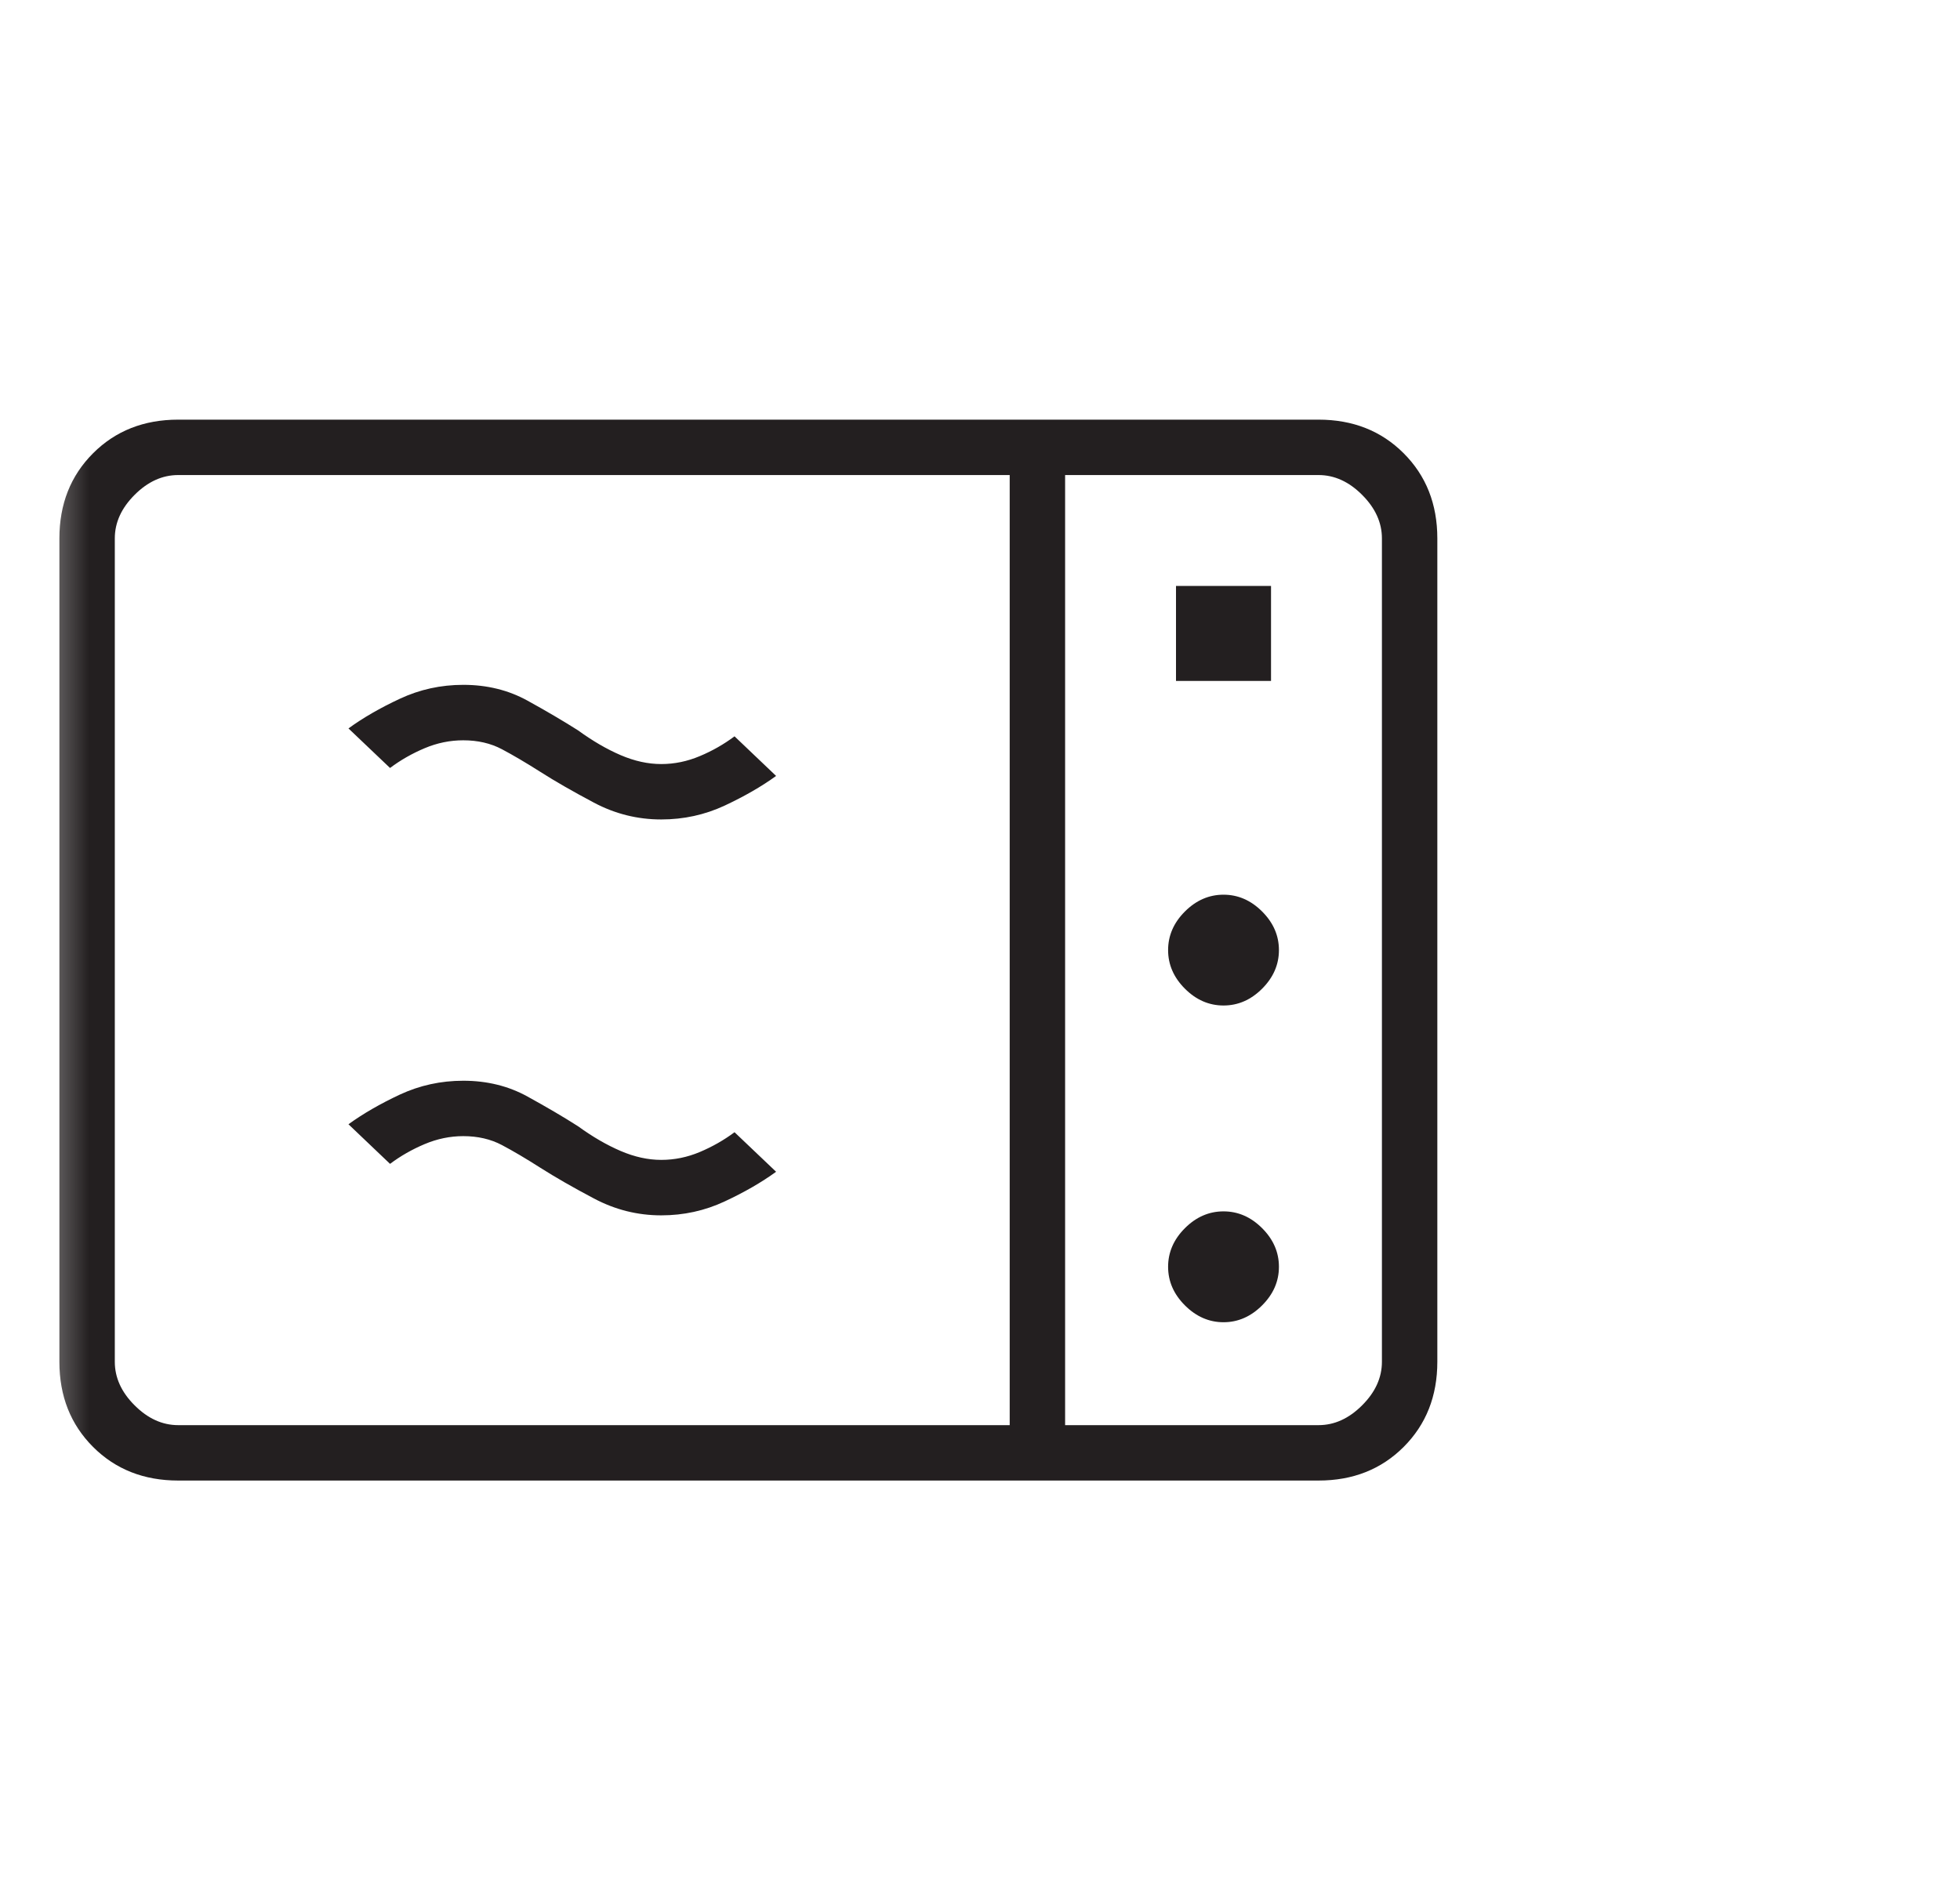 <svg width="33" height="32" viewBox="0 0 33 32" fill="none" xmlns="http://www.w3.org/2000/svg">
<mask id="mask0_1886_3890" style="mask-type:alpha" maskUnits="userSpaceOnUse" x="0" y="0" width="33" height="32">
<rect x="0.5" width="32" height="32" fill="#D9D9D9"/>
</mask>
<g mask="url(#mask0_1886_3890)">
<path d="M3 24.933C2.422 24.933 1.944 24.744 1.567 24.367C1.189 23.989 1 23.511 1 22.933V9.067C1 8.489 1.189 8.011 1.567 7.633C1.944 7.256 2.422 7.067 3 7.067H22.2C22.778 7.067 23.256 7.256 23.633 7.633C24.011 8.011 24.2 8.489 24.2 9.067V22.933C24.2 23.511 24.011 23.989 23.633 24.367C23.256 24.744 22.778 24.933 22.2 24.933H3ZM3 24H17V8H3C2.733 8 2.489 8.111 2.267 8.333C2.044 8.556 1.933 8.8 1.933 9.067V22.933C1.933 23.2 2.044 23.445 2.267 23.667C2.489 23.889 2.733 24 3 24ZM17.933 24H22.2C22.467 24 22.711 23.889 22.933 23.667C23.156 23.445 23.267 23.2 23.267 22.933V9.067C23.267 8.8 23.156 8.556 22.933 8.333C22.711 8.111 22.467 8 22.2 8H17.933V24ZM19.8 11.467H21.4V9.867H19.8V11.467ZM20.6 16.933C20.844 16.933 21.061 16.839 21.25 16.65C21.439 16.461 21.533 16.244 21.533 16C21.533 15.756 21.439 15.539 21.25 15.35C21.061 15.161 20.844 15.067 20.6 15.067C20.356 15.067 20.139 15.161 19.95 15.35C19.761 15.539 19.667 15.756 19.667 16C19.667 16.244 19.761 16.461 19.95 16.65C20.139 16.839 20.356 16.933 20.6 16.933ZM20.6 22.267C20.844 22.267 21.061 22.172 21.25 21.983C21.439 21.794 21.533 21.578 21.533 21.333C21.533 21.089 21.439 20.872 21.25 20.683C21.061 20.494 20.844 20.4 20.6 20.4C20.356 20.4 20.139 20.494 19.95 20.683C19.761 20.872 19.667 21.089 19.667 21.333C19.667 21.578 19.761 21.794 19.95 21.983C20.139 22.172 20.356 22.267 20.6 22.267ZM11.133 20.467C10.733 20.467 10.356 20.372 10 20.183C9.644 19.995 9.344 19.822 9.1 19.667C8.856 19.511 8.639 19.383 8.45 19.283C8.261 19.183 8.044 19.133 7.8 19.133C7.578 19.133 7.361 19.178 7.15 19.267C6.939 19.356 6.744 19.467 6.567 19.6L5.867 18.933C6.111 18.756 6.4 18.589 6.733 18.433C7.067 18.278 7.422 18.2 7.8 18.2C8.2 18.2 8.561 18.289 8.883 18.467C9.206 18.645 9.489 18.811 9.733 18.967C9.978 19.145 10.217 19.283 10.45 19.383C10.683 19.483 10.911 19.533 11.133 19.533C11.356 19.533 11.572 19.489 11.783 19.4C11.994 19.311 12.189 19.2 12.367 19.067L13.067 19.733C12.822 19.911 12.533 20.078 12.2 20.233C11.867 20.389 11.511 20.467 11.133 20.467ZM11.133 13.8C10.733 13.8 10.356 13.706 10 13.517C9.644 13.328 9.344 13.156 9.1 13C8.856 12.845 8.639 12.717 8.45 12.617C8.261 12.517 8.044 12.467 7.8 12.467C7.578 12.467 7.361 12.511 7.15 12.6C6.939 12.689 6.744 12.8 6.567 12.933L5.867 12.267C6.111 12.089 6.4 11.922 6.733 11.767C7.067 11.611 7.422 11.533 7.8 11.533C8.2 11.533 8.561 11.622 8.883 11.8C9.206 11.978 9.489 12.145 9.733 12.3C9.978 12.478 10.217 12.617 10.45 12.717C10.683 12.817 10.911 12.867 11.133 12.867C11.356 12.867 11.572 12.822 11.783 12.733C11.994 12.645 12.189 12.533 12.367 12.4L13.067 13.067C12.822 13.245 12.533 13.411 12.2 13.567C11.867 13.722 11.511 13.8 11.133 13.8Z" fill="#231F20"/>
</g>
</svg>
